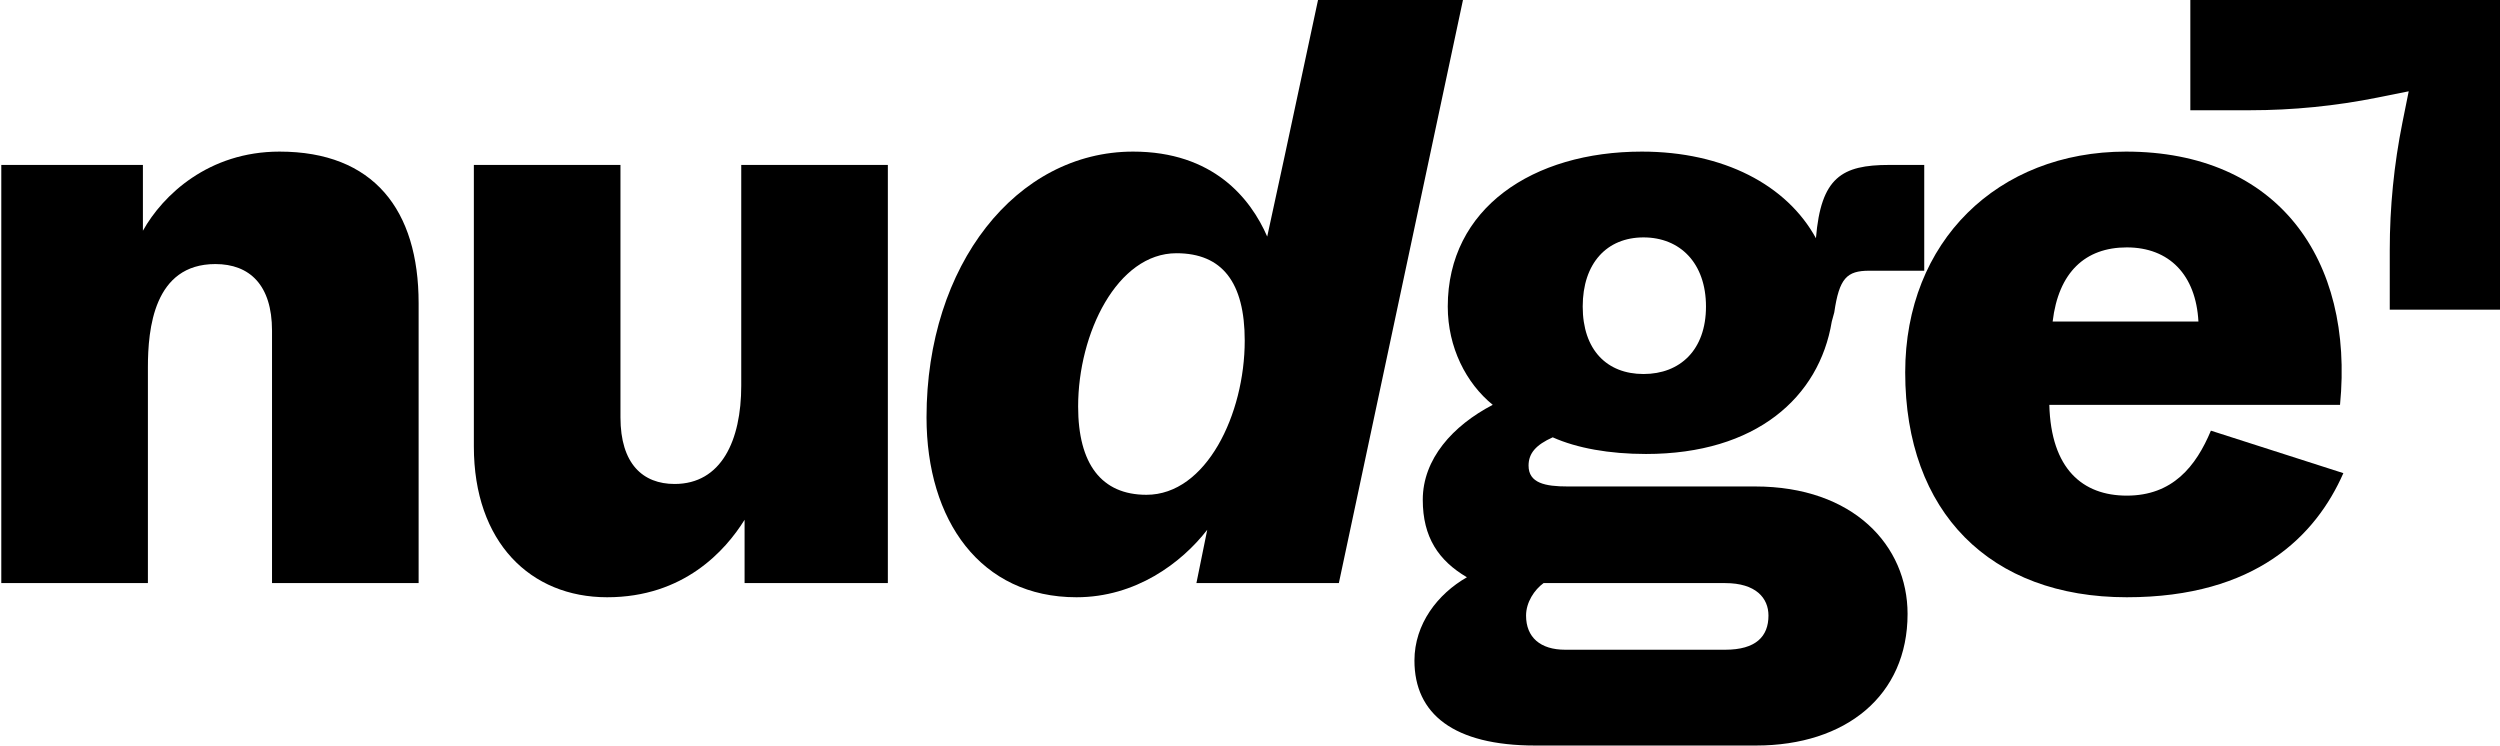 <svg width="1542" height="460" viewBox="0 0 1542 460" fill="none" xmlns="http://www.w3.org/2000/svg">
<path d="M91.227 359.653H0.8V101.73H88.144V142.32C100.475 120.227 128.733 93.51 172.405 93.51C230.464 93.51 258.208 129.475 258.208 187.019V359.653H167.781V203.974C167.781 175.716 153.909 162.871 132.844 162.871C94.823 162.871 91.227 202.947 91.227 226.581V359.653Z" fill="black"/>
<path d="M374.481 368.387C327.213 368.387 292.275 334.477 292.275 275.391V101.73H382.702V257.409C382.702 286.181 396.574 298.512 416.098 298.512C444.87 298.512 457.201 271.795 457.201 237.885V101.73H547.628V359.653H459.257V320.605C447.439 339.615 421.75 368.387 374.481 368.387Z" fill="black"/>
<path d="M663.961 368.387C604.876 368.387 571.479 321.118 571.479 257.409C571.479 163.385 626.969 93.51 698.899 93.51C748.223 93.51 771.343 122.282 781.619 145.916L792.409 96.079L812.96 0H902.36L825.805 359.653H737.947L744.626 326.77C728.699 347.322 700.441 368.387 663.961 368.387ZM707.12 305.191C744.113 305.191 767.747 255.353 767.747 210.14C767.747 174.175 753.875 156.192 725.616 156.192C689.137 156.192 664.989 205.516 664.989 250.729C664.989 286.181 679.375 305.191 707.12 305.191Z" fill="black"/>
<path d="M1083.08 459.842H946.927C896.576 459.842 872.427 440.318 872.427 407.435C872.427 384.828 886.814 366.332 904.796 356.056C887.327 345.78 877.565 331.394 877.565 308.274C877.565 283.098 896.062 262.546 920.724 249.702C904.282 236.343 892.979 214.25 892.979 189.075C892.979 128.447 945.386 93.51 1012.69 93.51C1063.04 93.51 1102.09 114.061 1120.07 146.944C1123.16 109.437 1136 101.73 1165.29 101.73H1186.87V166.982H1152.96C1139.08 166.982 1134.46 171.606 1131.38 192.671L1129.84 198.323C1122.13 245.078 1083.08 280.015 1015.26 280.015C992.654 280.015 972.616 276.419 957.716 269.739C947.441 274.364 942.817 279.501 942.817 287.208C942.817 297.998 953.092 300.053 966.965 300.053H1082.57C1143.19 300.053 1176.59 336.532 1176.59 378.663C1176.59 429.014 1138.57 459.842 1083.08 459.842ZM1013.72 230.691C1036.33 230.691 1052.25 215.792 1052.25 189.075C1052.25 162.357 1036.33 146.43 1013.72 146.43C991.113 146.43 976.213 162.357 976.213 189.075C976.213 215.792 991.113 230.691 1013.72 230.691ZM965.423 400.756H1064.07C1083.08 400.756 1090.79 392.535 1090.79 379.69C1090.79 368.901 1083.08 359.653 1064.07 359.653H952.065C946.413 363.763 941.275 371.47 941.275 379.69C941.275 393.049 950.01 400.756 965.423 400.756Z" fill="black"/>
<path d="M1311.8 368.387C1227.54 368.387 1175.13 315.981 1175.13 229.664C1175.13 148.999 1232.16 93.51 1311.29 93.51C1404.8 93.51 1452.07 159.789 1443.33 249.702H1264.02C1265.05 289.263 1284.57 305.705 1311.8 305.705C1340.06 305.705 1354.45 287.722 1363.69 265.629L1445.39 291.832C1428.43 330.367 1391.44 368.387 1311.8 368.387ZM1266.07 198.323H1355.99C1354.45 169.551 1338.01 152.595 1311.8 152.595C1286.11 152.595 1269.67 168.009 1266.07 198.323Z" fill="black"/>
<path fill-rule="evenodd" clip-rule="evenodd" d="M1474 191V154.277C1474 127.824 1476.62 101.437 1481.83 75.502L1485.69 56.312L1466.5 60.166C1440.56 65.376 1414.18 68 1387.72 68H1351V1.96701e-06L1497 0L1542 1.96701e-06L1542 45V191H1474Z" fill="black"/>
</svg>

